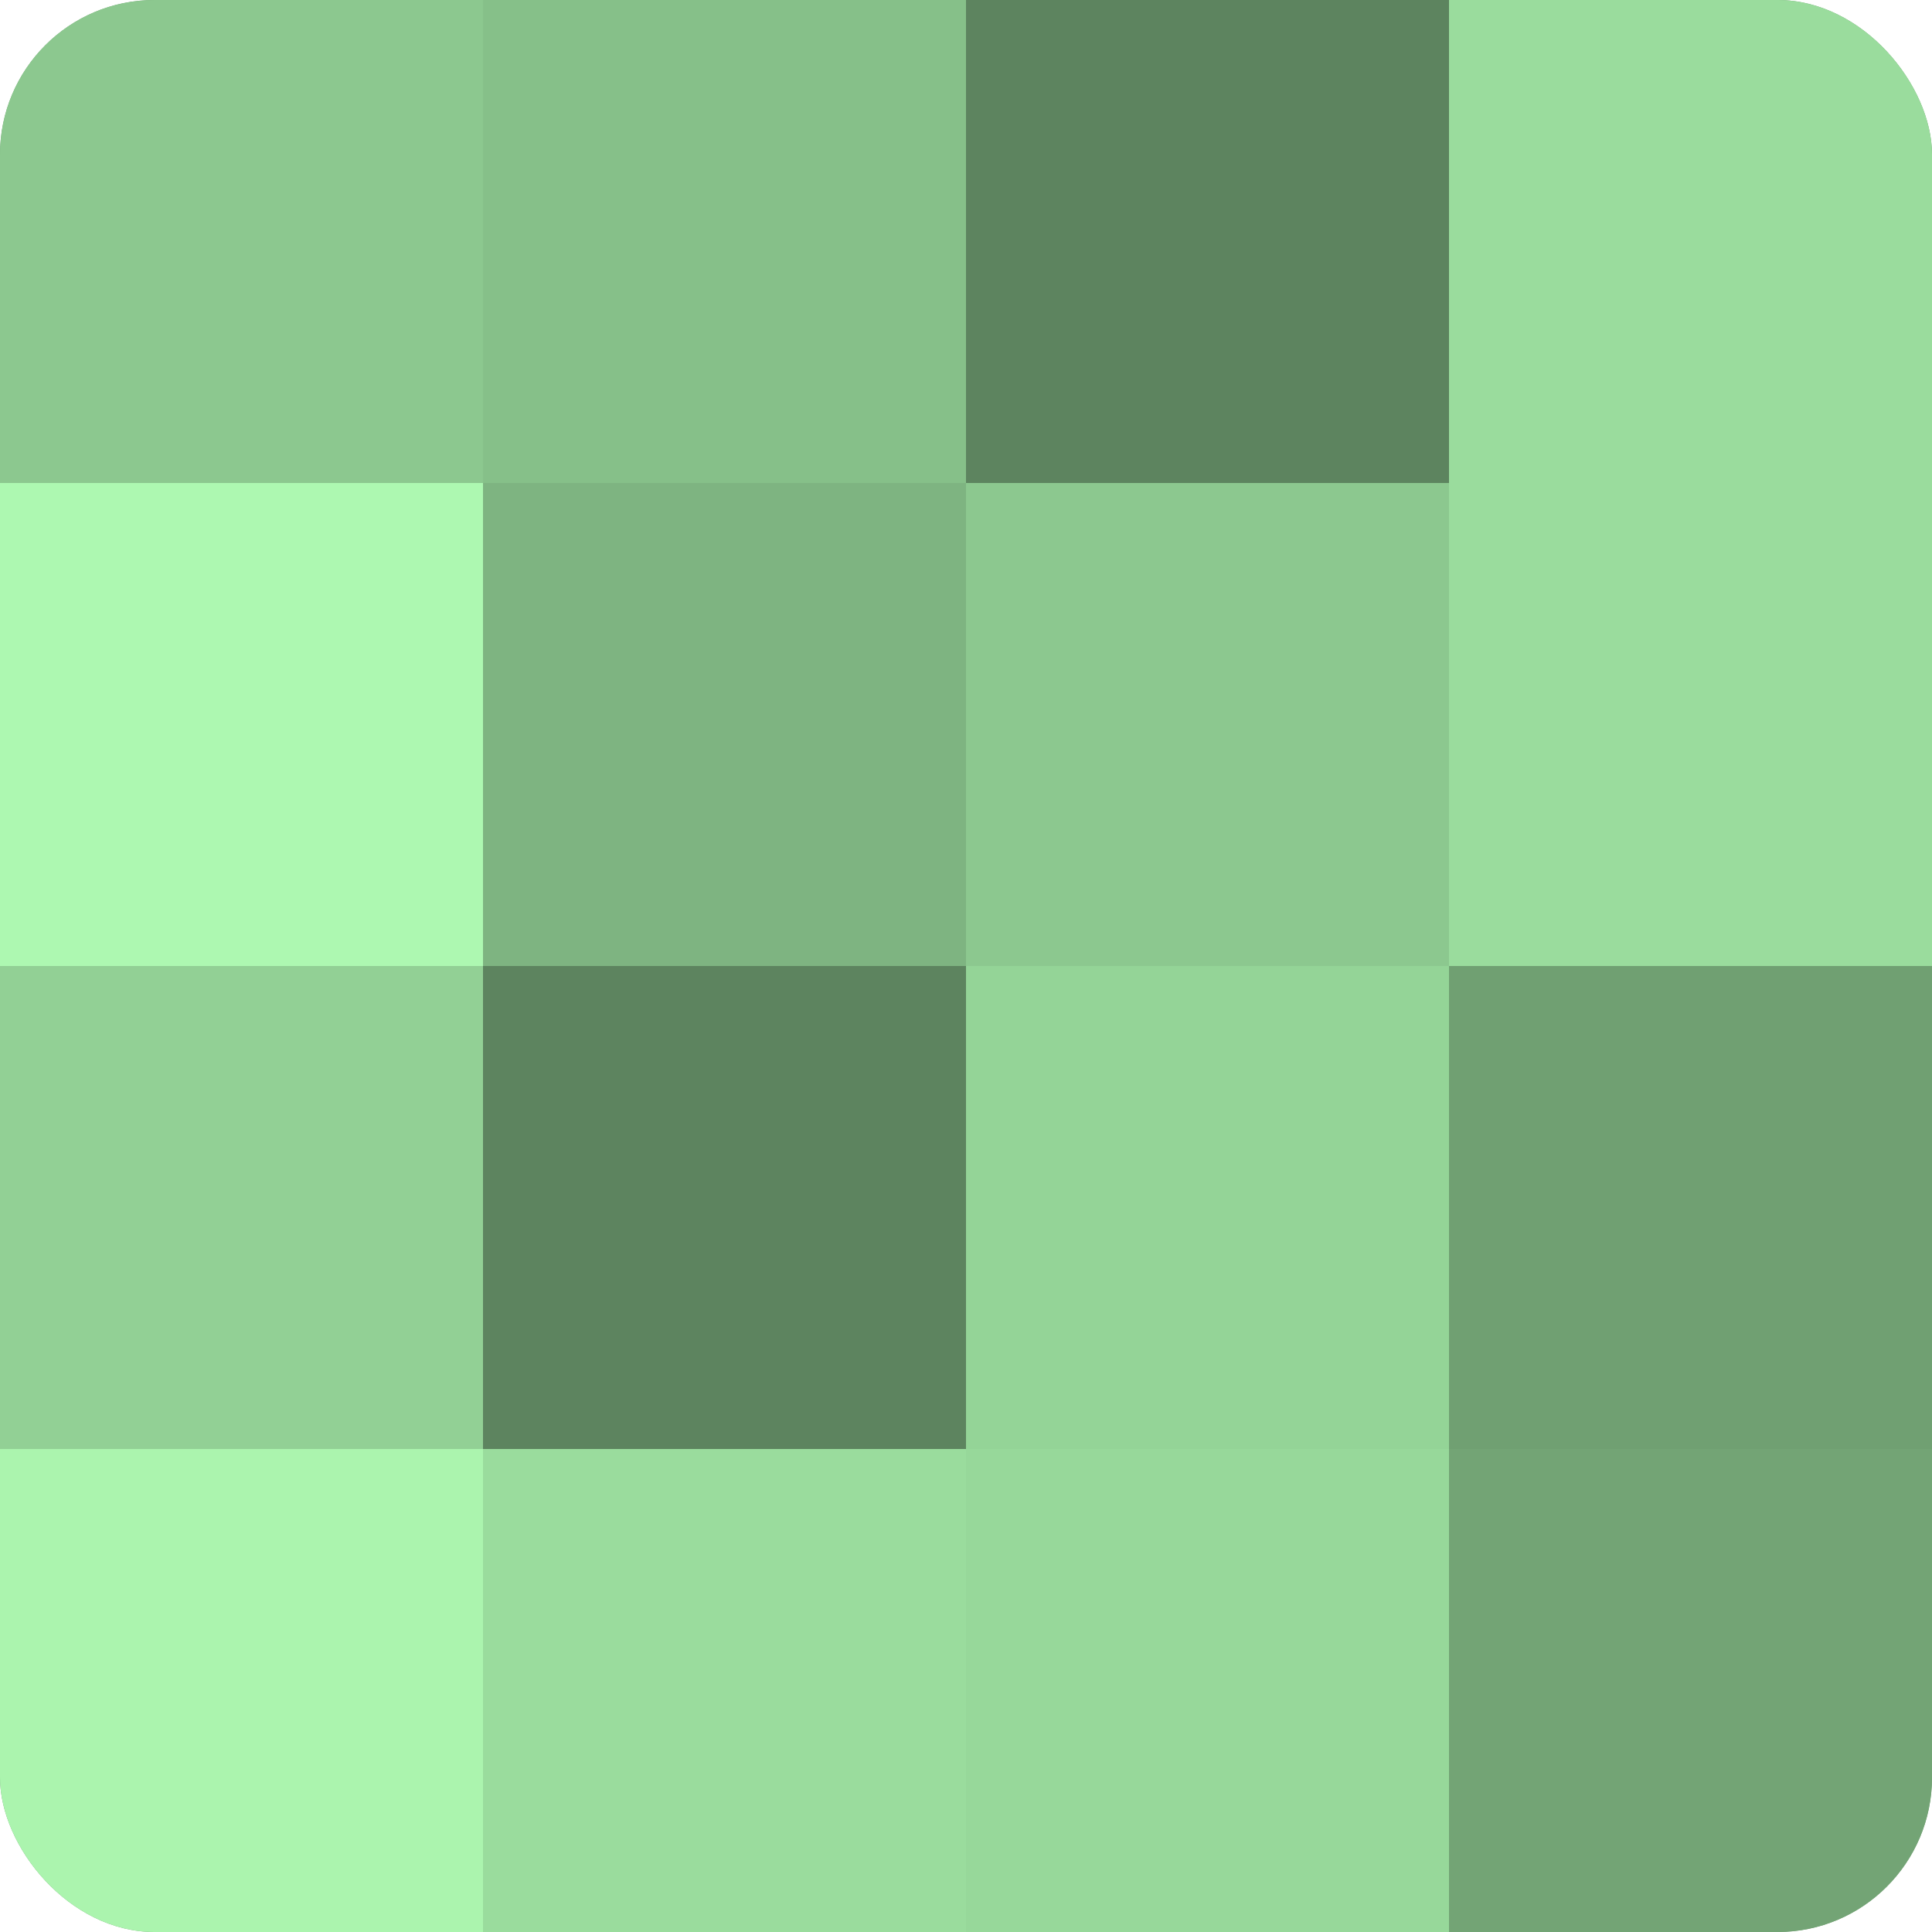 <?xml version="1.0" encoding="UTF-8"?>
<svg xmlns="http://www.w3.org/2000/svg" width="60" height="60" viewBox="0 0 100 100" preserveAspectRatio="xMidYMid meet"><defs><clipPath id="c" width="100" height="100"><rect width="100" height="100" rx="8" ry="8"/></clipPath></defs><g clip-path="url(#c)"><rect width="100" height="100" fill="#70a072"/><rect width="25" height="25" fill="#8cc88f"/><rect y="25" width="25" height="25" fill="#adf8b1"/><rect y="50" width="25" height="25" fill="#92d095"/><rect y="75" width="25" height="25" fill="#abf4ae"/><rect x="25" width="25" height="25" fill="#86c089"/><rect x="25" y="25" width="25" height="25" fill="#7eb481"/><rect x="25" y="50" width="25" height="25" fill="#5d845f"/><rect x="25" y="75" width="25" height="25" fill="#9adc9d"/><rect x="50" width="25" height="25" fill="#5d845f"/><rect x="50" y="25" width="25" height="25" fill="#8cc88f"/><rect x="50" y="50" width="25" height="25" fill="#94d497"/><rect x="50" y="75" width="25" height="25" fill="#97d89a"/><rect x="75" width="25" height="25" fill="#9adc9d"/><rect x="75" y="25" width="25" height="25" fill="#9adc9d"/><rect x="75" y="50" width="25" height="25" fill="#70a072"/><rect x="75" y="75" width="25" height="25" fill="#73a475"/></g></svg>
